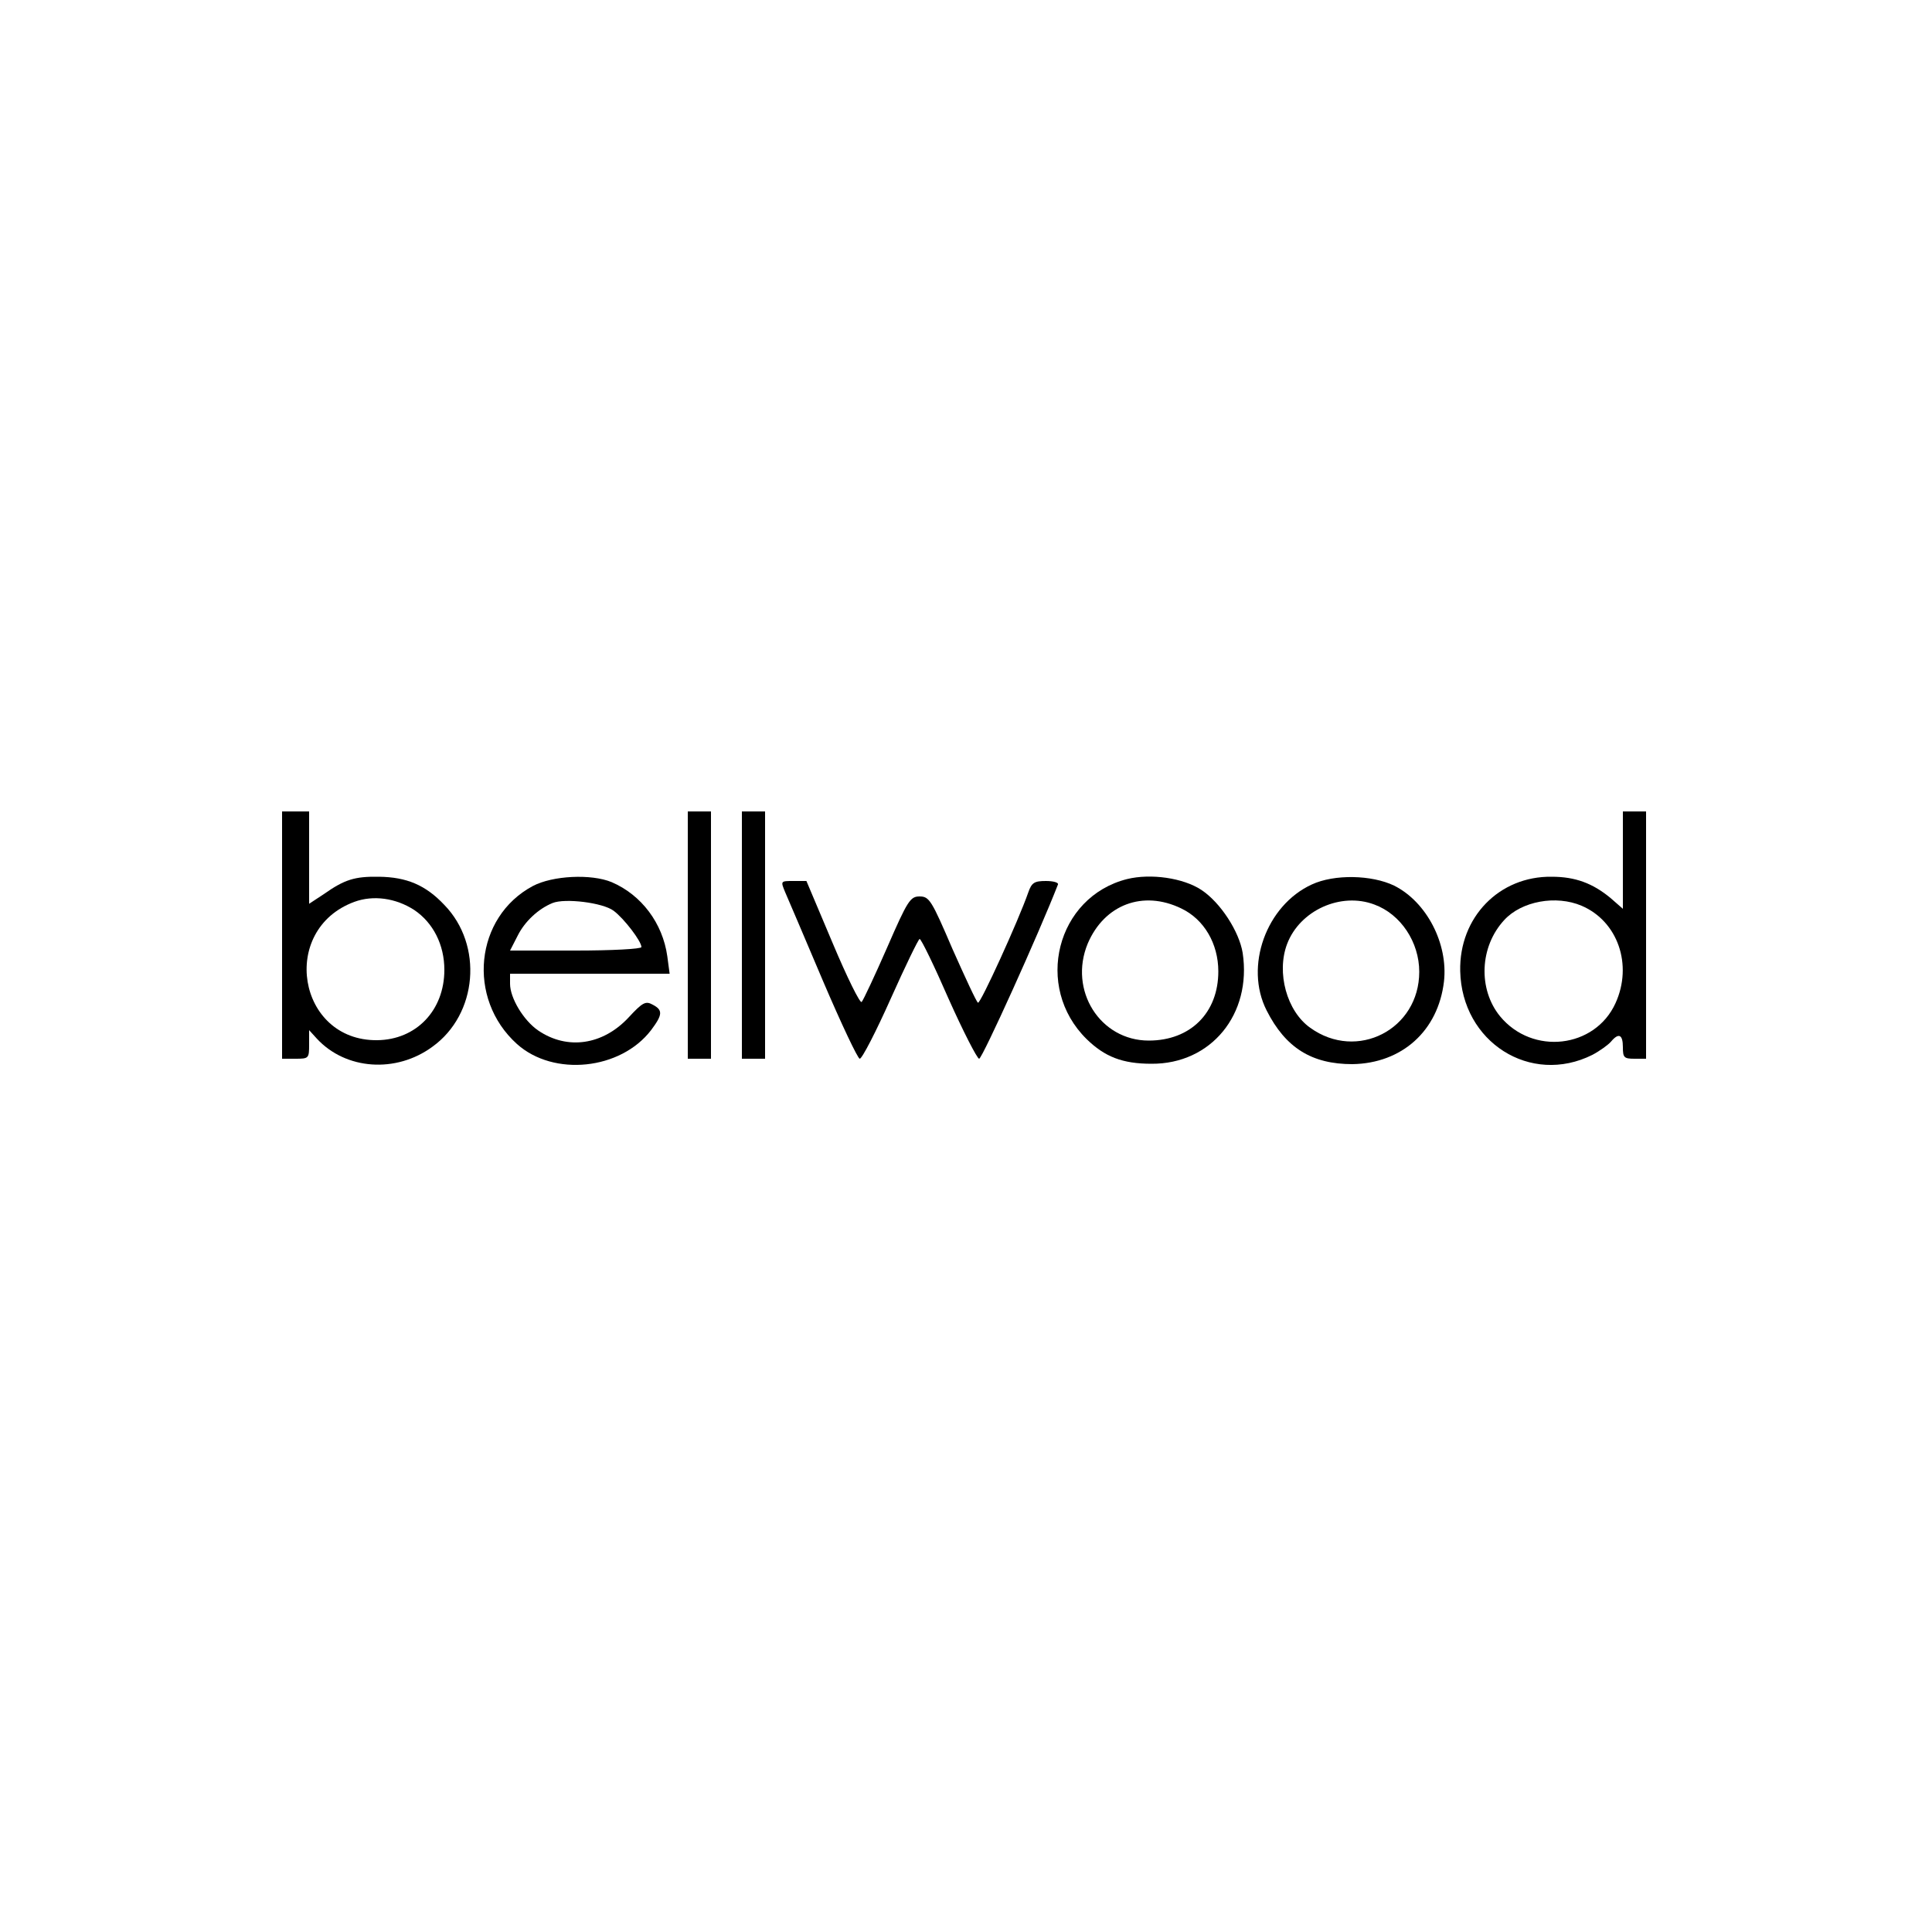 <?xml version="1.0" standalone="no"?>
<!DOCTYPE svg PUBLIC "-//W3C//DTD SVG 20010904//EN"
 "http://www.w3.org/TR/2001/REC-SVG-20010904/DTD/svg10.dtd">
<svg version="1.0" xmlns="http://www.w3.org/2000/svg"
 width="500pt" height="500pt" viewBox="0 0 500 500"
 preserveAspectRatio="xMidYMid meet">

<g transform="translate(0,500) scale(0.1,-0.1)"
fill="#000000" stroke="none">
<path d="M730 2580 l0 -320 35 0 c34 0 35 1 35 37 l0 37 20 -22 c75 -81 205
-90 299 -21 117 84 132 263 31 367 -49 52 -98 72 -169 73 -63 1 -89 -7 -143
-45 l-38 -25 0 119 0 120 -35 0 -35 0 0 -320z m342 65 c49 -33 78 -90 78 -155
0 -105 -73 -181 -174 -182 -206 -2 -254 286 -59 358 49 18 107 10 155 -21z"/>
<path d="M1780 2580 l0 -320 30 0 30 0 0 320 0 320 -30 0 -30 0 0 -320z"/>
<path d="M1920 2580 l0 -320 30 0 30 0 0 320 0 320 -30 0 -30 0 0 -320z"/>
<path d="M4200 2774 l0 -126 -32 28 c-46 38 -91 55 -152 55 -136 2 -240 -105
-237 -244 4 -184 182 -297 342 -217 19 10 41 26 48 34 20 24 31 19 31 -14 0
-27 3 -30 30 -30 l30 0 0 320 0 320 -30 0 -30 0 0 -126z m-107 -118 c94 -40
133 -153 88 -252 -53 -117 -215 -136 -299 -34 -57 70 -53 180 11 249 45 49
134 65 200 37z"/>
<path d="M2917 2725 c-183 -46 -242 -279 -105 -414 47 -46 93 -64 168 -64 154
-1 260 128 236 287 -9 55 -57 130 -107 163 -47 31 -131 43 -192 28z m140 -76
c59 -28 96 -91 96 -163 0 -107 -72 -179 -180 -179 -126 0 -208 130 -158 251
43 101 143 139 242 91z"/>
<path d="M1379 2707 c-150 -80 -172 -291 -41 -409 95 -85 268 -67 347 36 30
40 31 52 4 66 -18 10 -26 6 -62 -33 -67 -72 -159 -85 -234 -34 -38 26 -73 84
-73 121 l0 26 206 0 207 0 -6 45 c-12 86 -67 159 -144 192 -53 22 -153 17
-204 -10z m209 -64 c27 -20 72 -79 72 -94 0 -5 -77 -9 -170 -9 l-170 0 20 39
c18 36 53 69 90 84 32 13 130 1 158 -20z"/>
<path d="M3395 2711 c-118 -54 -175 -212 -117 -326 49 -97 117 -139 222 -139
128 2 222 86 237 214 11 98 -45 206 -129 248 -58 28 -155 30 -213 3z m162 -52
c68 -25 116 -97 116 -174 0 -149 -161 -232 -282 -145 -61 43 -88 143 -60 217
33 87 139 135 226 102z"/>
<path d="M2032 2691 c7 -16 51 -119 98 -230 47 -110 90 -201 95 -201 6 0 42
70 80 155 38 85 72 155 75 155 4 0 38 -70 75 -155 38 -85 74 -155 79 -155 8 0
155 325 204 451 2 5 -12 9 -31 9 -30 0 -37 -4 -46 -30 -25 -72 -124 -289 -130
-285 -4 2 -33 65 -66 139 -54 126 -60 136 -85 136 -24 0 -31 -10 -84 -132 -32
-73 -62 -137 -66 -141 -4 -5 -38 64 -75 152 l-68 161 -34 0 c-33 0 -33 0 -21
-29z"/>
</g>
</svg>
